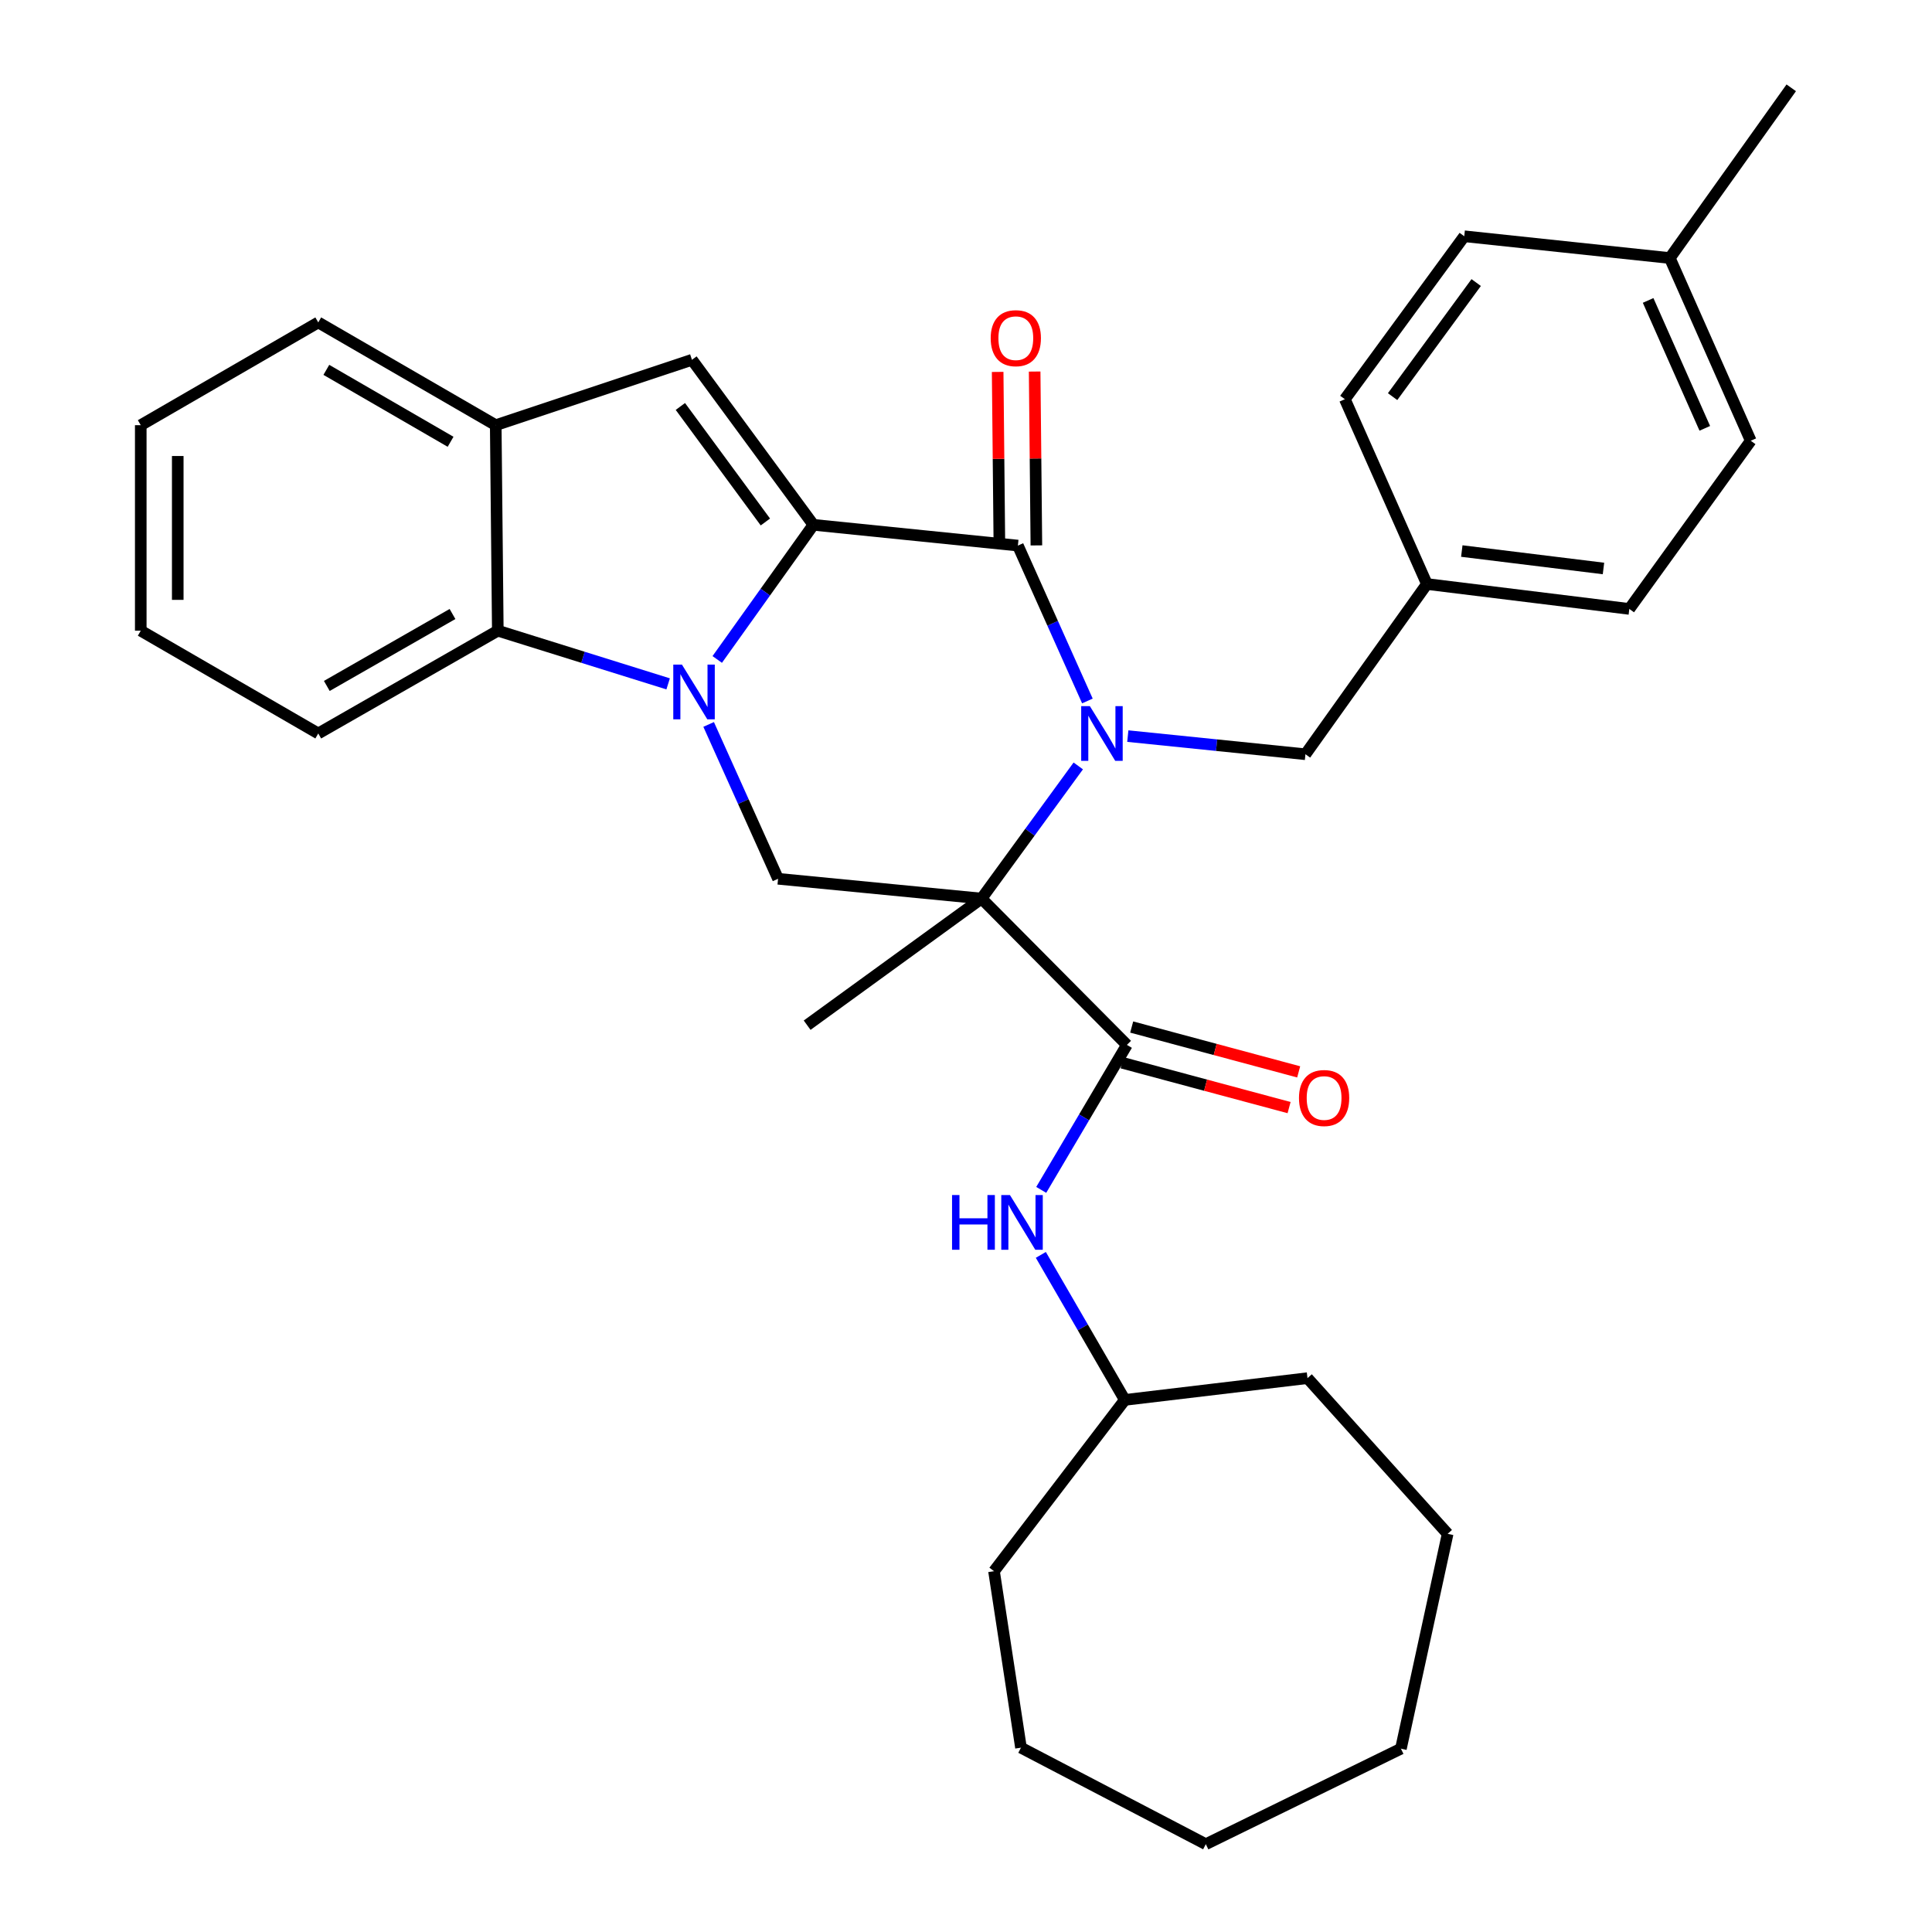 <?xml version='1.0' encoding='iso-8859-1'?>
<svg version='1.1' baseProfile='full'
              xmlns='http://www.w3.org/2000/svg'
                      xmlns:rdkit='http://www.rdkit.org/xml'
                      xmlns:xlink='http://www.w3.org/1999/xlink'
                  xml:space='preserve'
width='1000px' height='1000px' viewBox='0 0 1000 1000'>
<!-- END OF HEADER -->
<rect style='opacity:1.0;fill:#FFFFFF;stroke:none' width='1000' height='1000' x='0' y='0'> </rect>
<path class='bond-1' d='M 558.108,396.445 L 533.075,430.767' style='fill:none;fill-rule:evenodd;stroke:#0000FF;stroke-width:6px;stroke-linecap:butt;stroke-linejoin:miter;stroke-opacity:1' />
<path class='bond-1' d='M 533.075,430.767 L 508.042,465.089' style='fill:none;fill-rule:evenodd;stroke:#000000;stroke-width:6px;stroke-linecap:butt;stroke-linejoin:miter;stroke-opacity:1' />
<path class='bond-3' d='M 562.838,362.818 L 544.848,322.607' style='fill:none;fill-rule:evenodd;stroke:#0000FF;stroke-width:6px;stroke-linecap:butt;stroke-linejoin:miter;stroke-opacity:1' />
<path class='bond-3' d='M 544.848,322.607 L 526.859,282.396' style='fill:none;fill-rule:evenodd;stroke:#000000;stroke-width:6px;stroke-linecap:butt;stroke-linejoin:miter;stroke-opacity:1' />
<path class='bond-10' d='M 583.751,381.008 L 629.722,385.701' style='fill:none;fill-rule:evenodd;stroke:#0000FF;stroke-width:6px;stroke-linecap:butt;stroke-linejoin:miter;stroke-opacity:1' />
<path class='bond-10' d='M 629.722,385.701 L 675.693,390.395' style='fill:none;fill-rule:evenodd;stroke:#000000;stroke-width:6px;stroke-linecap:butt;stroke-linejoin:miter;stroke-opacity:1' />
<path class='bond-0' d='M 421.009,271.642 L 526.859,282.396' style='fill:none;fill-rule:evenodd;stroke:#000000;stroke-width:6px;stroke-linecap:butt;stroke-linejoin:miter;stroke-opacity:1' />
<path class='bond-2' d='M 421.009,271.642 L 396.124,306.489' style='fill:none;fill-rule:evenodd;stroke:#000000;stroke-width:6px;stroke-linecap:butt;stroke-linejoin:miter;stroke-opacity:1' />
<path class='bond-2' d='M 396.124,306.489 L 371.238,341.336' style='fill:none;fill-rule:evenodd;stroke:#0000FF;stroke-width:6px;stroke-linecap:butt;stroke-linejoin:miter;stroke-opacity:1' />
<path class='bond-5' d='M 421.009,271.642 L 358.154,186.226' style='fill:none;fill-rule:evenodd;stroke:#000000;stroke-width:6px;stroke-linecap:butt;stroke-linejoin:miter;stroke-opacity:1' />
<path class='bond-5' d='M 396.159,270.178 L 352.161,210.387' style='fill:none;fill-rule:evenodd;stroke:#000000;stroke-width:6px;stroke-linecap:butt;stroke-linejoin:miter;stroke-opacity:1' />
<path class='bond-4' d='M 508.042,465.089 L 583.278,540.836' style='fill:none;fill-rule:evenodd;stroke:#000000;stroke-width:6px;stroke-linecap:butt;stroke-linejoin:miter;stroke-opacity:1' />
<path class='bond-6' d='M 508.042,465.089 L 402.724,454.856' style='fill:none;fill-rule:evenodd;stroke:#000000;stroke-width:6px;stroke-linecap:butt;stroke-linejoin:miter;stroke-opacity:1' />
<path class='bond-13' d='M 508.042,465.089 L 417.775,530.635' style='fill:none;fill-rule:evenodd;stroke:#000000;stroke-width:6px;stroke-linecap:butt;stroke-linejoin:miter;stroke-opacity:1' />
<path class='bond-7' d='M 345.828,353.97 L 301.747,340.208' style='fill:none;fill-rule:evenodd;stroke:#0000FF;stroke-width:6px;stroke-linecap:butt;stroke-linejoin:miter;stroke-opacity:1' />
<path class='bond-7' d='M 301.747,340.208 L 257.665,326.445' style='fill:none;fill-rule:evenodd;stroke:#000000;stroke-width:6px;stroke-linecap:butt;stroke-linejoin:miter;stroke-opacity:1' />
<path class='bond-32' d='M 366.79,374.965 L 384.757,414.91' style='fill:none;fill-rule:evenodd;stroke:#0000FF;stroke-width:6px;stroke-linecap:butt;stroke-linejoin:miter;stroke-opacity:1' />
<path class='bond-32' d='M 384.757,414.91 L 402.724,454.856' style='fill:none;fill-rule:evenodd;stroke:#000000;stroke-width:6px;stroke-linecap:butt;stroke-linejoin:miter;stroke-opacity:1' />
<path class='bond-11' d='M 536.432,282.301 L 535.982,237.306' style='fill:none;fill-rule:evenodd;stroke:#000000;stroke-width:6px;stroke-linecap:butt;stroke-linejoin:miter;stroke-opacity:1' />
<path class='bond-11' d='M 535.982,237.306 L 535.532,192.312' style='fill:none;fill-rule:evenodd;stroke:#FF0000;stroke-width:6px;stroke-linecap:butt;stroke-linejoin:miter;stroke-opacity:1' />
<path class='bond-11' d='M 517.286,282.492 L 516.836,237.498' style='fill:none;fill-rule:evenodd;stroke:#000000;stroke-width:6px;stroke-linecap:butt;stroke-linejoin:miter;stroke-opacity:1' />
<path class='bond-11' d='M 516.836,237.498 L 516.386,192.503' style='fill:none;fill-rule:evenodd;stroke:#FF0000;stroke-width:6px;stroke-linecap:butt;stroke-linejoin:miter;stroke-opacity:1' />
<path class='bond-9' d='M 583.278,540.836 L 561.109,578.358' style='fill:none;fill-rule:evenodd;stroke:#000000;stroke-width:6px;stroke-linecap:butt;stroke-linejoin:miter;stroke-opacity:1' />
<path class='bond-9' d='M 561.109,578.358 L 538.939,615.881' style='fill:none;fill-rule:evenodd;stroke:#0000FF;stroke-width:6px;stroke-linecap:butt;stroke-linejoin:miter;stroke-opacity:1' />
<path class='bond-12' d='M 580.795,550.082 L 624.011,561.687' style='fill:none;fill-rule:evenodd;stroke:#000000;stroke-width:6px;stroke-linecap:butt;stroke-linejoin:miter;stroke-opacity:1' />
<path class='bond-12' d='M 624.011,561.687 L 667.227,573.293' style='fill:none;fill-rule:evenodd;stroke:#FF0000;stroke-width:6px;stroke-linecap:butt;stroke-linejoin:miter;stroke-opacity:1' />
<path class='bond-12' d='M 585.761,531.59 L 628.977,543.196' style='fill:none;fill-rule:evenodd;stroke:#000000;stroke-width:6px;stroke-linecap:butt;stroke-linejoin:miter;stroke-opacity:1' />
<path class='bond-12' d='M 628.977,543.196 L 672.193,554.801' style='fill:none;fill-rule:evenodd;stroke:#FF0000;stroke-width:6px;stroke-linecap:butt;stroke-linejoin:miter;stroke-opacity:1' />
<path class='bond-8' d='M 358.154,186.226 L 256.591,220.074' style='fill:none;fill-rule:evenodd;stroke:#000000;stroke-width:6px;stroke-linecap:butt;stroke-linejoin:miter;stroke-opacity:1' />
<path class='bond-21' d='M 257.665,326.445 L 164.729,379.641' style='fill:none;fill-rule:evenodd;stroke:#000000;stroke-width:6px;stroke-linecap:butt;stroke-linejoin:miter;stroke-opacity:1' />
<path class='bond-21' d='M 234.213,317.807 L 169.157,355.044' style='fill:none;fill-rule:evenodd;stroke:#000000;stroke-width:6px;stroke-linecap:butt;stroke-linejoin:miter;stroke-opacity:1' />
<path class='bond-34' d='M 257.665,326.445 L 256.591,220.074' style='fill:none;fill-rule:evenodd;stroke:#000000;stroke-width:6px;stroke-linecap:butt;stroke-linejoin:miter;stroke-opacity:1' />
<path class='bond-22' d='M 256.591,220.074 L 164.729,166.888' style='fill:none;fill-rule:evenodd;stroke:#000000;stroke-width:6px;stroke-linecap:butt;stroke-linejoin:miter;stroke-opacity:1' />
<path class='bond-22' d='M 233.218,228.666 L 168.914,191.436' style='fill:none;fill-rule:evenodd;stroke:#000000;stroke-width:6px;stroke-linecap:butt;stroke-linejoin:miter;stroke-opacity:1' />
<path class='bond-15' d='M 538.734,649.523 L 560.469,687.058' style='fill:none;fill-rule:evenodd;stroke:#0000FF;stroke-width:6px;stroke-linecap:butt;stroke-linejoin:miter;stroke-opacity:1' />
<path class='bond-15' d='M 560.469,687.058 L 582.204,724.592' style='fill:none;fill-rule:evenodd;stroke:#000000;stroke-width:6px;stroke-linecap:butt;stroke-linejoin:miter;stroke-opacity:1' />
<path class='bond-14' d='M 675.693,390.395 L 738.569,302.288' style='fill:none;fill-rule:evenodd;stroke:#000000;stroke-width:6px;stroke-linecap:butt;stroke-linejoin:miter;stroke-opacity:1' />
<path class='bond-17' d='M 738.569,302.288 L 696.095,206.628' style='fill:none;fill-rule:evenodd;stroke:#000000;stroke-width:6px;stroke-linecap:butt;stroke-linejoin:miter;stroke-opacity:1' />
<path class='bond-18' d='M 738.569,302.288 L 843.334,315.18' style='fill:none;fill-rule:evenodd;stroke:#000000;stroke-width:6px;stroke-linecap:butt;stroke-linejoin:miter;stroke-opacity:1' />
<path class='bond-18' d='M 756.623,285.218 L 829.958,294.243' style='fill:none;fill-rule:evenodd;stroke:#000000;stroke-width:6px;stroke-linecap:butt;stroke-linejoin:miter;stroke-opacity:1' />
<path class='bond-24' d='M 582.204,724.592 L 514.498,813.242' style='fill:none;fill-rule:evenodd;stroke:#000000;stroke-width:6px;stroke-linecap:butt;stroke-linejoin:miter;stroke-opacity:1' />
<path class='bond-25' d='M 582.204,724.592 L 676.757,713.327' style='fill:none;fill-rule:evenodd;stroke:#000000;stroke-width:6px;stroke-linecap:butt;stroke-linejoin:miter;stroke-opacity:1' />
<path class='bond-16' d='M 864.289,133.562 L 906.189,228.136' style='fill:none;fill-rule:evenodd;stroke:#000000;stroke-width:6px;stroke-linecap:butt;stroke-linejoin:miter;stroke-opacity:1' />
<path class='bond-16' d='M 853.069,155.504 L 882.398,221.706' style='fill:none;fill-rule:evenodd;stroke:#000000;stroke-width:6px;stroke-linecap:butt;stroke-linejoin:miter;stroke-opacity:1' />
<path class='bond-23' d='M 864.289,133.562 L 927.144,45.455' style='fill:none;fill-rule:evenodd;stroke:#000000;stroke-width:6px;stroke-linecap:butt;stroke-linejoin:miter;stroke-opacity:1' />
<path class='bond-33' d='M 864.289,133.562 L 757.897,122.286' style='fill:none;fill-rule:evenodd;stroke:#000000;stroke-width:6px;stroke-linecap:butt;stroke-linejoin:miter;stroke-opacity:1' />
<path class='bond-19' d='M 696.095,206.628 L 757.897,122.286' style='fill:none;fill-rule:evenodd;stroke:#000000;stroke-width:6px;stroke-linecap:butt;stroke-linejoin:miter;stroke-opacity:1' />
<path class='bond-19' d='M 720.81,205.294 L 764.071,146.255' style='fill:none;fill-rule:evenodd;stroke:#000000;stroke-width:6px;stroke-linecap:butt;stroke-linejoin:miter;stroke-opacity:1' />
<path class='bond-20' d='M 843.334,315.18 L 906.189,228.136' style='fill:none;fill-rule:evenodd;stroke:#000000;stroke-width:6px;stroke-linecap:butt;stroke-linejoin:miter;stroke-opacity:1' />
<path class='bond-26' d='M 164.729,379.641 L 72.856,326.445' style='fill:none;fill-rule:evenodd;stroke:#000000;stroke-width:6px;stroke-linecap:butt;stroke-linejoin:miter;stroke-opacity:1' />
<path class='bond-27' d='M 164.729,166.888 L 72.856,220.074' style='fill:none;fill-rule:evenodd;stroke:#000000;stroke-width:6px;stroke-linecap:butt;stroke-linejoin:miter;stroke-opacity:1' />
<path class='bond-29' d='M 514.498,813.242 L 528.454,904.594' style='fill:none;fill-rule:evenodd;stroke:#000000;stroke-width:6px;stroke-linecap:butt;stroke-linejoin:miter;stroke-opacity:1' />
<path class='bond-28' d='M 676.757,713.327 L 749.302,793.904' style='fill:none;fill-rule:evenodd;stroke:#000000;stroke-width:6px;stroke-linecap:butt;stroke-linejoin:miter;stroke-opacity:1' />
<path class='bond-35' d='M 72.856,326.445 L 72.856,220.074' style='fill:none;fill-rule:evenodd;stroke:#000000;stroke-width:6px;stroke-linecap:butt;stroke-linejoin:miter;stroke-opacity:1' />
<path class='bond-35' d='M 92.003,310.489 L 92.003,236.029' style='fill:none;fill-rule:evenodd;stroke:#000000;stroke-width:6px;stroke-linecap:butt;stroke-linejoin:miter;stroke-opacity:1' />
<path class='bond-31' d='M 749.302,793.904 L 725.113,905.115' style='fill:none;fill-rule:evenodd;stroke:#000000;stroke-width:6px;stroke-linecap:butt;stroke-linejoin:miter;stroke-opacity:1' />
<path class='bond-30' d='M 528.454,904.594 L 624.125,954.545' style='fill:none;fill-rule:evenodd;stroke:#000000;stroke-width:6px;stroke-linecap:butt;stroke-linejoin:miter;stroke-opacity:1' />
<path class='bond-36' d='M 624.125,954.545 L 725.113,905.115' style='fill:none;fill-rule:evenodd;stroke:#000000;stroke-width:6px;stroke-linecap:butt;stroke-linejoin:miter;stroke-opacity:1' />
<path  class='atom-0' d='M 564.105 365.481
L 573.385 380.481
Q 574.305 381.961, 575.785 384.641
Q 577.265 387.321, 577.345 387.481
L 577.345 365.481
L 581.105 365.481
L 581.105 393.801
L 577.225 393.801
L 567.265 377.401
Q 566.105 375.481, 564.865 373.281
Q 563.665 371.081, 563.305 370.401
L 563.305 393.801
L 559.625 393.801
L 559.625 365.481
L 564.105 365.481
' fill='#0000FF'/>
<path  class='atom-3' d='M 352.968 343.994
L 362.248 358.994
Q 363.168 360.474, 364.648 363.154
Q 366.128 365.834, 366.208 365.994
L 366.208 343.994
L 369.968 343.994
L 369.968 372.314
L 366.088 372.314
L 356.128 355.914
Q 354.968 353.994, 353.728 351.794
Q 352.528 349.594, 352.168 348.914
L 352.168 372.314
L 348.488 372.314
L 348.488 343.994
L 352.968 343.994
' fill='#0000FF'/>
<path  class='atom-10' d='M 492.777 618.549
L 496.617 618.549
L 496.617 630.589
L 511.097 630.589
L 511.097 618.549
L 514.937 618.549
L 514.937 646.869
L 511.097 646.869
L 511.097 633.789
L 496.617 633.789
L 496.617 646.869
L 492.777 646.869
L 492.777 618.549
' fill='#0000FF'/>
<path  class='atom-10' d='M 522.737 618.549
L 532.017 633.549
Q 532.937 635.029, 534.417 637.709
Q 535.897 640.389, 535.977 640.549
L 535.977 618.549
L 539.737 618.549
L 539.737 646.869
L 535.857 646.869
L 525.897 630.469
Q 524.737 628.549, 523.497 626.349
Q 522.297 624.149, 521.937 623.469
L 521.937 646.869
L 518.257 646.869
L 518.257 618.549
L 522.737 618.549
' fill='#0000FF'/>
<path  class='atom-12' d='M 512.784 175.041
Q 512.784 168.241, 516.144 164.441
Q 519.504 160.641, 525.784 160.641
Q 532.064 160.641, 535.424 164.441
Q 538.784 168.241, 538.784 175.041
Q 538.784 181.921, 535.384 185.841
Q 531.984 189.721, 525.784 189.721
Q 519.544 189.721, 516.144 185.841
Q 512.784 181.961, 512.784 175.041
M 525.784 186.521
Q 530.104 186.521, 532.424 183.641
Q 534.784 180.721, 534.784 175.041
Q 534.784 169.481, 532.424 166.681
Q 530.104 163.841, 525.784 163.841
Q 521.464 163.841, 519.104 166.641
Q 516.784 169.441, 516.784 175.041
Q 516.784 180.761, 519.104 183.641
Q 521.464 186.521, 525.784 186.521
' fill='#FF0000'/>
<path  class='atom-13' d='M 672.352 568.328
Q 672.352 561.528, 675.712 557.728
Q 679.072 553.928, 685.352 553.928
Q 691.632 553.928, 694.992 557.728
Q 698.352 561.528, 698.352 568.328
Q 698.352 575.208, 694.952 579.128
Q 691.552 583.008, 685.352 583.008
Q 679.112 583.008, 675.712 579.128
Q 672.352 575.248, 672.352 568.328
M 685.352 579.808
Q 689.672 579.808, 691.992 576.928
Q 694.352 574.008, 694.352 568.328
Q 694.352 562.768, 691.992 559.968
Q 689.672 557.128, 685.352 557.128
Q 681.032 557.128, 678.672 559.928
Q 676.352 562.728, 676.352 568.328
Q 676.352 574.048, 678.672 576.928
Q 681.032 579.808, 685.352 579.808
' fill='#FF0000'/>
</svg>

